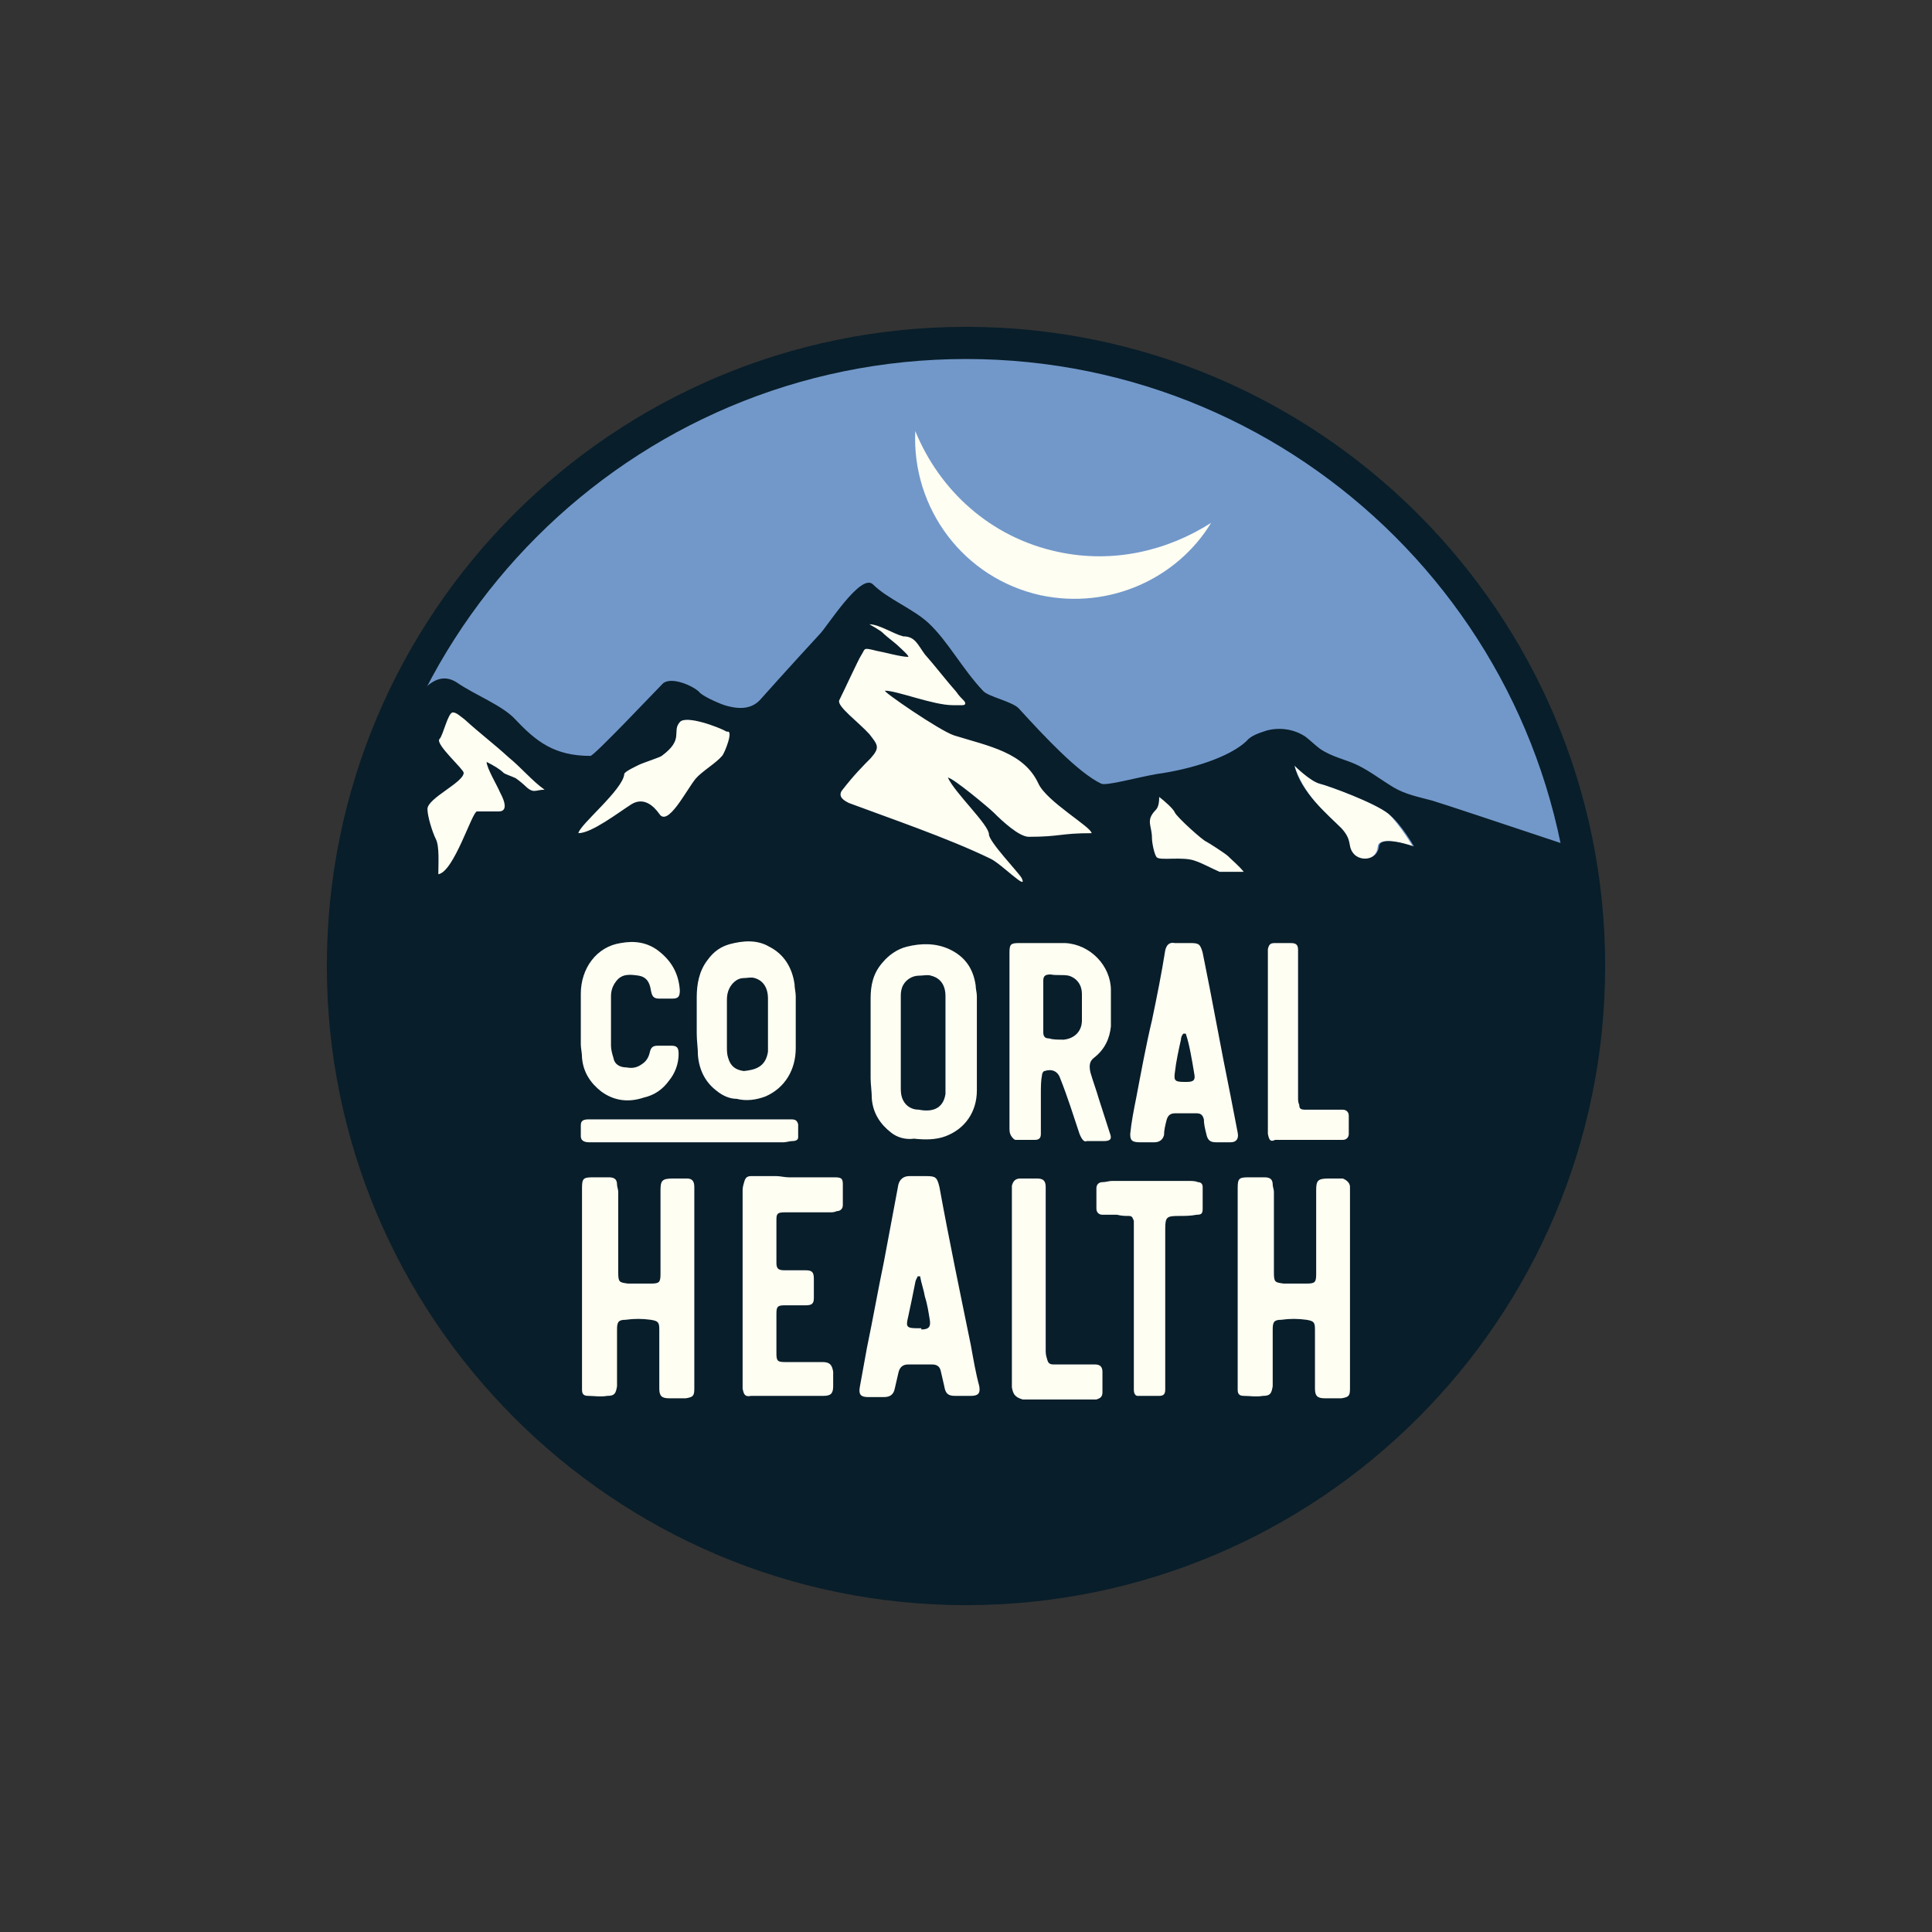 <?xml version="1.0" encoding="UTF-8"?>
<svg id="Layer_1" xmlns="http://www.w3.org/2000/svg" xmlns:xlink="http://www.w3.org/1999/xlink" version="1.1" viewBox="0 0 160 160">
  <rect x="0" y="0" width="160" height="160" fill="#333333" stroke="none"/>
  <!-- Generator: Adobe Illustrator 29.4.0, SVG Export Plug-In . SVG Version: 2.1.0 Build 152)  -->
  <defs>
    <clipPath id="clippath">
      <path d="M28.4,80c0,28.5,23.1,51.6,51.6,51.6s51.6-23.1,51.6-51.6c-.1-28.5-23.2-51.6-51.6-51.6-28.5,0-51.6,23.1-51.6,51.6Z" fill="none"/>
    </clipPath>
    <clipPath id="clippath-1">
      <path d="M28.4,80c0,28.5,23.1,51.6,51.6,51.6s51.6-23.1,51.6-51.6c-.1-28.5-23.2-51.6-51.6-51.6-28.5,0-51.6,23.1-51.6,51.6Z" fill="none"/>
    </clipPath>
    <clipPath id="clippath-2">
      <path d="M28.4,80c0,28.5,23.1,51.6,51.6,51.6s51.6-23.1,51.6-51.6c-.1-28.5-23.2-51.6-51.6-51.6-28.5,0-51.6,23.1-51.6,51.6Z" fill="none"/>
    </clipPath>
    <clipPath id="clippath-3">
      <path d="M28.4,80c0,28.5,23.1,51.6,51.6,51.6s51.6-23.1,51.6-51.6c-.1-28.5-23.2-51.6-51.6-51.6-28.5,0-51.6,23.1-51.6,51.6Z" fill="none"/>
    </clipPath>
    <clipPath id="clippath-4">
      <path d="M28.4,80c0,28.5,23.1,51.6,51.6,51.6s51.6-23.1,51.6-51.6c-.1-28.5-23.2-51.6-51.6-51.6-28.5,0-51.6,23.1-51.6,51.6Z" fill="none"/>
    </clipPath>
    <clipPath id="clippath-5">
      <path d="M28.4,80c0,28.5,23.1,51.6,51.6,51.6s51.6-23.1,51.6-51.6c-.1-28.5-23.2-51.6-51.6-51.6-28.5,0-51.6,23.1-51.6,51.6Z" fill="none"/>
    </clipPath>
    <clipPath id="clippath-6">
      <path d="M28.4,80c0,28.5,23.1,51.6,51.6,51.6s51.6-23.1,51.6-51.6c-.1-28.5-23.2-51.6-51.6-51.6-28.5,0-51.6,23.1-51.6,51.6Z" fill="none"/>
    </clipPath>
    <clipPath id="clippath-7">
      <path d="M28.4,80c0,28.5,23.1,51.6,51.6,51.6s51.6-23.1,51.6-51.6c-.1-28.5-23.2-51.6-51.6-51.6-28.5,0-51.6,23.1-51.6,51.6Z" fill="none"/>
    </clipPath>
    <clipPath id="clippath-8">
      <path d="M28.4,80c0,28.5,23.1,51.6,51.6,51.6s51.6-23.1,51.6-51.6c-.1-28.5-23.2-51.6-51.6-51.6-28.5,0-51.6,23.1-51.6,51.6Z" fill="none"/>
    </clipPath>
    <clipPath id="clippath-9">
      <path d="M28.4,80c0,28.5,23.1,51.6,51.6,51.6s51.6-23.1,51.6-51.6c-.1-28.5-23.2-51.6-51.6-51.6-28.5,0-51.6,23.1-51.6,51.6Z" fill="none"/>
    </clipPath>
    <clipPath id="clippath-10">
      <path d="M28.4,80c0,28.5,23.1,51.6,51.6,51.6s51.6-23.1,51.6-51.6c-.1-28.5-23.2-51.6-51.6-51.6-28.5,0-51.6,23.1-51.6,51.6Z" fill="none"/>
    </clipPath>
    <clipPath id="clippath-11">
      <path d="M28.4,80c0,28.5,23.1,51.6,51.6,51.6s51.6-23.1,51.6-51.6c-.1-28.5-23.2-51.6-51.6-51.6-28.5,0-51.6,23.1-51.6,51.6Z" fill="none"/>
    </clipPath>
    <clipPath id="clippath-12">
      <path d="M28.4,80c0,28.5,23.1,51.6,51.6,51.6s51.6-23.1,51.6-51.6c-.1-28.5-23.2-51.6-51.6-51.6-28.5,0-51.6,23.1-51.6,51.6Z" fill="none"/>
    </clipPath>
    <clipPath id="clippath-13">
      <path d="M28.4,80c0,28.5,23.1,51.6,51.6,51.6s51.6-23.1,51.6-51.6c-.1-28.5-23.2-51.6-51.6-51.6-28.5,0-51.6,23.1-51.6,51.6Z" fill="none"/>
    </clipPath>
    <clipPath id="clippath-14">
      <path d="M28.4,80c0,28.5,23.1,51.6,51.6,51.6s51.6-23.1,51.6-51.6c-.1-28.5-23.2-51.6-51.6-51.6-28.5,0-51.6,23.1-51.6,51.6Z" fill="none"/>
    </clipPath>
    <clipPath id="clippath-15">
      <path d="M28.4,80c0,28.5,23.1,51.6,51.6,51.6s51.6-23.1,51.6-51.6c-.1-28.5-23.2-51.6-51.6-51.6-28.5,0-51.6,23.1-51.6,51.6Z" fill="none"/>
    </clipPath>
  </defs>
  <path d="M28.4,80c0-28.5,23.1-51.6,51.6-51.6s51.6,23.1,51.6,51.6-23.1,51.6-51.6,51.6-51.6-23.2-51.6-51.6" fill="#7298ca"/>
  <g clip-path="url(#clippath)">
    <path d="M87.6,45.7c-5.6-1.2-9.8-5.1-11.8-10-.3,6.4,4,12.2,10.4,13.6,5.7,1.2,11.3-1.4,14.1-6-3.6,2.3-8.1,3.4-12.7,2.4" fill="#fffef3"/>
  </g>
  <g clip-path="url(#clippath-1)">
    <path d="M115,67.4c-1.1-.9-4.9-2.3-5.7-2.5s-2.1-1.5-2.1-1.5c.3,1,.9,2,1.6,2.9-2.1.3-5.8.8-9.2,1.4l-2.8-2.4-6.1,1.6-9.7-8.7-5.2-6-4-1.6-8.5,10.1s-7.3-1.9-7.6-2-8.7,6.2-8.7,6.2l-10.1-7.6-10.9,17.6h81.7l-4.8-4.3,8.2-1.8c.8,1,.4,1.4,1,2,.7.7,1.9.4,2-.7.1-1,2.9,0,2.9,0,0,0-1-1.7-2-2.7" fill="#fffef3"/>
  </g>
  <g clip-path="url(#clippath-2)">
    <path d="M138.9,73c-1.7-.5-18.6-6.2-20.3-6.7-1.1-.3-2.2-.5-3.2-1.1s-1.9-1.3-2.9-1.8-2.2-.7-3.2-1.4c-.4-.3-.8-.7-1.2-1-.9-.6-2.1-.8-3.2-.5-.6.2-1.3.4-1.7.9-1.4,1.3-4.5,2.3-7.4,2.7-1.7.3-4.2,1-4.6.8-1.9-.9-4.7-3.9-6.8-6.2-.5-.6-2.6-1-3-1.5-1.7-1.8-2.9-4.1-4.5-5.6-1.3-1.2-3.4-2-4.6-3.2-1-1-3.8,3.5-4.4,4.1-.2.2-3.3,3.6-4.9,5.4-.7.8-1.7.9-3,.5-.6-.2-1.9-.8-2.1-1.1-.5-.5-2.3-1.3-3-.7-.6.6-5.7,6-6,6-3,0-4.5-1.2-6.2-3-1.1-1.2-3.3-2-4.9-3.1-.8-.5-1.6-.4-2.4.3-1.3,1.3-5.6,6.2-7.7,7-2.6,1.3-4.5,3-6.7,4.6v65.1h117.9l-0-60.5ZM43.4,65c-.1-.1-.7-.6-.8-.6-.2-.1-.8-.3-.9-.4-.3-.3-.8-.6-1.4-.9,0,.5.9,2,1.1,2.5.1.2.9,1.6-.1,1.6h-1.8c-.4,0-1.9,5-3.2,5.2,0-.9.1-2.3-.2-2.9s-.7-1.9-.7-2.5c0-.9,3-2.2,3-3,0-.3-2.4-2.4-2-2.8.3-.3.7-2.2,1.1-2.2.3,0,.6.3,1,.6,1.2,1.1,2.4,2,3.6,3.1,1.1.9,2,2,3,2.7-.8,0-.9.4-1.7-.4M59.8,62.6c-.5.6-1.7,1.3-2.2,1.9-.8,1-2.3,4-3,2.9-.5-.7-1.3-1.4-2.3-.8-1.1.7-3.3,2.4-4.4,2.4.1-.7,3.7-3.6,3.8-4.9,0-.2,1.1-.7,1.3-.8s1.7-.6,1.8-.7c1.9-1.4.8-2,1.5-2.8.5-.6,3.2.4,3.9.8.6-.2-.2,1.8-.4,2M85.2,69.3c-.8,0-2.2-1.3-2.9-2-.4-.4-3.4-2.9-3.8-2.9.6,1.3,3.4,3.9,3.4,4.7,0,.6,2.4,3.1,2.7,3.6.6,1.2-1.7-1.2-2.6-1.6-3.5-1.7-8.5-3.4-11.7-4.6-.4-.2-.9-.5-.6-1,1-1.3,1.8-2.1,2.4-2.7.8-.9.6-1.1-.1-2-.9-1-2.7-2.3-2.5-2.8.4-.8,1.6-3.4,1.8-3.7.4-.6.1-.7,1.3-.4.6.1,2,.5,2.6.5.2,0-.7-.8-.7-.8-.4-.4-1-.8-1.4-1.2-.2-.2-1.1-.7-1.1-.7.8,0,2,.8,2.8,1,1,0,1.2.7,1.8,1.5.8.9,1.8,2.2,2.6,3.1.2.3.4.5.6.7s.2.4-.1.4h-.8c-1.6,0-4.6-1.2-5.6-1.2-.3,0,4.5,3.3,5.7,3.7,2.9.9,5.8,1.4,7,4,.7,1.5,4.4,3.6,4.4,4.1-2.6,0-2.6.3-5.2.3M101,72.2c-.7-.3-1.4-.7-2-.9-1-.4-2.9,0-3.2-.3-.2-.2-.4-1.2-.4-1.6,0-1-.5-1.4.2-2.2.2-.2.4-.4.4-1.2.4.3,1.2,1,1.3,1.3.2.4,2.3,2.3,2.6,2.4.2.1,1.6,1,1.8,1.2.4.4.9.8,1.3,1.3h-2ZM107.2,63.4s1.3,1.3,2.1,1.5,4.6,1.6,5.7,2.5,2.1,2.7,2.1,2.7c0,0-2.8-1-2.9,0s-1.3,1.3-2,.7c-.7-.7-.1-1.1-1.1-2.2-1.1-1.1-3.4-3-3.9-5.2" fill="#081e2a"/>
  </g>
  <g>
    <g clip-path="url(#clippath-3)">
      <path d="M66.1,94.2c0,.2-.2.3-.5.3-.2,0-.5.1-.7.1h-16.1c-.5,0-.7-.2-.7-.5v-.9c0-.4.2-.5.7-.5h16.7c.4,0,.5.1.6.4v1.1Z" fill="#fffef3"/>
    </g>
    <g clip-path="url(#clippath-4)">
      <path d="M49.8,90.4c-.9-.7-1.5-1.6-1.6-2.8,0-.4-.1-.8-.1-1.1v-4.2c0-2.1,1.3-3.9,3.3-4.2,1.1-.2,2.2-.1,3.2.7,1,.8,1.6,1.8,1.7,3.2,0,.5-.1.7-.6.7h-1.1c-.5,0-.6-.2-.7-.7-.1-.7-.4-1.1-1-1.2-.7-.1-1.4-.2-1.9.5-.3.4-.4.8-.4,1.2v4.1c0,.3.1.7.2,1,.1.6.6.8,1.1.8.5.1.9,0,1.3-.3.3-.2.5-.5.6-.9.1-.5.3-.6.7-.6h1.1c.5,0,.6.2.6.7,0,.8-.3,1.6-.8,2.2-.5.7-1.2,1.2-2.1,1.4-1.2.4-2.4.3-3.5-.5" fill="#fffef3"/>
    </g>
    <g clip-path="url(#clippath-5)">
      <path d="M59.3,90.3c-.9-.7-1.4-1.7-1.5-2.9,0-.6-.1-1.2-.1-1.8v-3c0-1.1.2-2.2.9-3.1.5-.7,1.1-1.1,1.8-1.3,1.1-.3,2.3-.4,3.3.2,1.2.6,1.9,1.7,2.1,3.1,0,.3.1.7.1,1v4.3c0,1.8-.9,3.3-2.5,4-.8.3-1.6.4-2.4.2-.5,0-1.1-.2-1.7-.7M63.6,87.1v-.4c0-1.3,0,1.2,0,0v-4c0-.9-.4-1.5-1.1-1.7-.3-.1-.6,0-.9,0-.6,0-1.1.5-1.3,1.1-.1.3-.1.6-.1.8v3.8c0,.3,0,.6.1.9.2.7.6,1,1.3,1.1.9-.1,1.8-.3,2-1.6" fill="#fffef3"/>
    </g>
    <g clip-path="url(#clippath-6)">
      <path d="M73.8,93.8c-.9-.7-1.5-1.6-1.6-2.8,0-.6-.1-1.2-.1-1.7v-6.6c0-1.1.2-2.1,1-3,.5-.6,1.2-1.1,2-1.3,1.2-.3,2.4-.3,3.5.2,1.3.6,2,1.6,2.2,3,0,.3.1.6.1.9v7.8c0,1.8-1,3.2-2.6,3.8-.8.3-1.7.3-2.6.2-.7.1-1.4-.1-1.9-.5M78.3,90.6v-8.1c0-.9-.4-1.5-1.2-1.7-.3-.1-.6,0-1,0-.6,0-1.2.4-1.4,1-.1.3-.1.5-.1.8v7.4c0,.3,0,.6.1.9.2.6.7,1,1.4,1,1,.2,2,0,2.2-1.3" fill="#fffef3"/>
    </g>
    <g clip-path="url(#clippath-7)">
      <path d="M89.4,93.9c-.5-1.5-1-3.1-1.6-4.6-.2-.6-.7-.8-1.3-.6-.1,0-.2.2-.2.3-.1.5-.1,1-.1,1.6v3.3c0,.3-.1.5-.5.5h-1.6c-.1,0-.3-.2-.4-.4s-.1-.4-.1-.6v-14.5c0-.7.1-.8.8-.8h3.8c2.1.1,3.8,1.9,3.8,3.9v3c-.1,1-.5,1.9-1.4,2.6-.4.3-.4.7-.3,1.2.2.7.5,1.5.7,2.2.3.9.6,1.9.9,2.8.2.5.1.7-.5.7h-1.4c-.2.1-.4-.1-.6-.6M88.1,86.1c.9-.1,1.5-.7,1.5-1.6v-2.2c0-.7-.4-1.3-1.1-1.5-.5-.1-1,0-1.5-.1-.4,0-.6.1-.6.5v4.3c0,.4.2.5.5.5.3.1.7.1,1.2.1" fill="#fffef3"/>
    </g>
    <g clip-path="url(#clippath-8)">
      <path d="M93.6,93.9c.1-1,.3-2,.5-3,.4-2.1.8-4.3,1.3-6.4.4-1.9.8-3.9,1.1-5.8.1-.4.3-.7.8-.6h1.3c.7,0,.8.1,1,.8.8,3.9,1.5,7.9,2.3,11.8.2,1,.4,2.1.6,3.1.1.5-.1.8-.6.8h-1.2c-.5,0-.7-.2-.8-.7-.1-.4-.2-.8-.2-1.2-.1-.4-.3-.5-.6-.5h-1.8c-.4,0-.6.2-.7.6s-.2.8-.2,1.2c-.1.4-.4.6-.8.6h-1.2c-.7,0-.8-.2-.8-.7M98.3,89.6c.6,0,.7-.2.6-.7-.1-.6-.2-1.2-.3-1.7s-.2-1-.4-1.6h-.2c-.1.1-.2.3-.2.5-.2.9-.4,1.8-.5,2.7-.1.7,0,.8.8.8h.2Z" fill="#fffef3"/>
    </g>
    <g clip-path="url(#clippath-9)">
      <path d="M105,93.9v-15.3c.1-.4.2-.5.6-.5h1.3c.5,0,.6.2.6.6v12.2c0,.2,0,.4.1.6,0,.3.1.4.5.4h3.1c.3,0,.5.2.5.5v1.5c0,.3-.2.5-.5.5h-5.6c-.4.2-.5,0-.6-.5" fill="#fffef3"/>
    </g>
    <g clip-path="url(#clippath-10)">
      <path d="M48.7,115.6c-.4,0-.5-.2-.5-.5v-16.7c0-.8.1-.9.9-.9h1.3c.4,0,.7.1.7.6,0,.2.1.4.1.6v6.7c0,.8.1.8.8.9h1.9c.7,0,.8-.1.8-.8v-6.9c0-.8.1-1,1-1h1.2c.4,0,.6.2.6.7v16.7c0,.6-.1.7-.7.8h-1.4c-.6,0-.8-.2-.8-.8v-4.9c0-.6-.1-.7-.7-.8-.7-.1-1.4-.1-2.1,0-.6,0-.7.2-.7.8v4.7c-.1.6-.2.8-.8.8-.6.1-1.1,0-1.6,0" fill="#fffef3"/>
    </g>
    <g clip-path="url(#clippath-11)">
      <path d="M61.5,115v-16.3c0-.2,0-.4.1-.7.1-.4.2-.6.6-.6h2.1c.3,0,.7.1,1,.1h3.8c.6,0,.7.1.7.6v1.7c0,.3-.2.5-.5.5-.2.1-.4.1-.6.1h-3.7c-.6,0-.7.1-.7.6v3.6c0,.5.2.6.7.6h1.7c.5,0,.7.1.7.7v1.6c0,.5-.2.6-.7.6h-1.7c-.6,0-.7.1-.7.7v3.3c0,.6.1.7.7.7h3.1c.6,0,.8.2.9.8v1.2c0,.6-.2.8-.8.8h-6c-.5.1-.6-.1-.7-.6" fill="#fffef3"/>
    </g>
    <g clip-path="url(#clippath-12)">
      <path d="M71.2,114.9c.2-1.1.4-2.2.6-3.3.5-2.4.9-4.7,1.4-7.1.4-2.1.8-4.3,1.2-6.4.1-.4.4-.7.9-.7h1.4c.8,0,.9.1,1.1.9.8,4.4,1.7,8.7,2.6,13.1.2,1.1.4,2.3.7,3.4.1.6-.1.8-.7.8h-1.3c-.6,0-.8-.2-.9-.8-.1-.4-.2-.9-.3-1.3s-.4-.5-.7-.5h-2c-.4,0-.7.2-.8.7-.1.4-.2.9-.3,1.3-.1.5-.4.7-.9.7h-1.3c-.6,0-.8-.2-.7-.8M76.3,110.1c.6,0,.8-.2.7-.8s-.2-1.3-.4-1.9c-.1-.6-.3-1.1-.4-1.7h-.2c-.1.2-.2.4-.2.5-.2,1-.4,2-.6,2.9-.2.8-.1.9.8.9h.3v.1Z" fill="#fffef3"/>
    </g>
    <g clip-path="url(#clippath-13)">
      <path d="M83.8,114.9v-16.7c.1-.4.3-.6.7-.6h1.4c.5,0,.7.2.7.7v13.5c0,.2,0,.4.1.7.1.4.2.5.6.5h3.4c.4,0,.6.2.6.6v1.7c0,.4-.2.5-.5.6h-6.1c-.7-.2-.8-.5-.9-1" fill="#fffef3"/>
    </g>
    <g clip-path="url(#clippath-14)">
      <path d="M93.9,115.1v-14c-.1-.2-.1-.4-.4-.4s-.6,0-1-.1h-1.2c-.3,0-.5-.2-.5-.5v-1.7c0-.3.2-.5.5-.5s.5-.1.8-.1h6.3c.3,0,.6,0,.8.1.3,0,.4.2.4.4v1.8c0,.4-.1.5-.5.5-.5.1-1,.1-1.5.1-1,0-1.1.1-1.1,1.1v13.3c0,.4-.2.5-.5.5h-1.8c-.1,0-.3-.1-.3-.5" fill="#fffef3"/>
    </g>
    <g clip-path="url(#clippath-15)">
      <path d="M103,115.6c-.4,0-.5-.2-.5-.5v-16.7c0-.8.1-.9.9-.9h1.3c.4,0,.7.1.7.6,0,.2.1.4.1.6v6.7c0,.8.1.8.8.9h1.9c.7,0,.8-.1.8-.8v-6.9c0-.8.1-1,1-1h1.2s.6.2.6.7v16.7c0,.6-.1.7-.7.8h-1.4c-.6,0-.8-.2-.8-.8v-4.9c0-.6-.1-.7-.7-.8-.7-.1-1.4-.1-2.1,0-.6,0-.7.2-.7.8v4.7c-.1.6-.2.8-.8.8-.6.1-1.1,0-1.6,0" fill="#fffef3"/>
    </g>
  </g>
  <path d="M28.4,80c0-28.5,23.1-51.6,51.6-51.6s51.6,23.1,51.6,51.6-23.1,51.6-51.6,51.6-51.6-23.2-51.6-51.6Z" fill="none" stroke="#081e2a" stroke-miterlimit="10" stroke-width="2.664"/>
</svg>